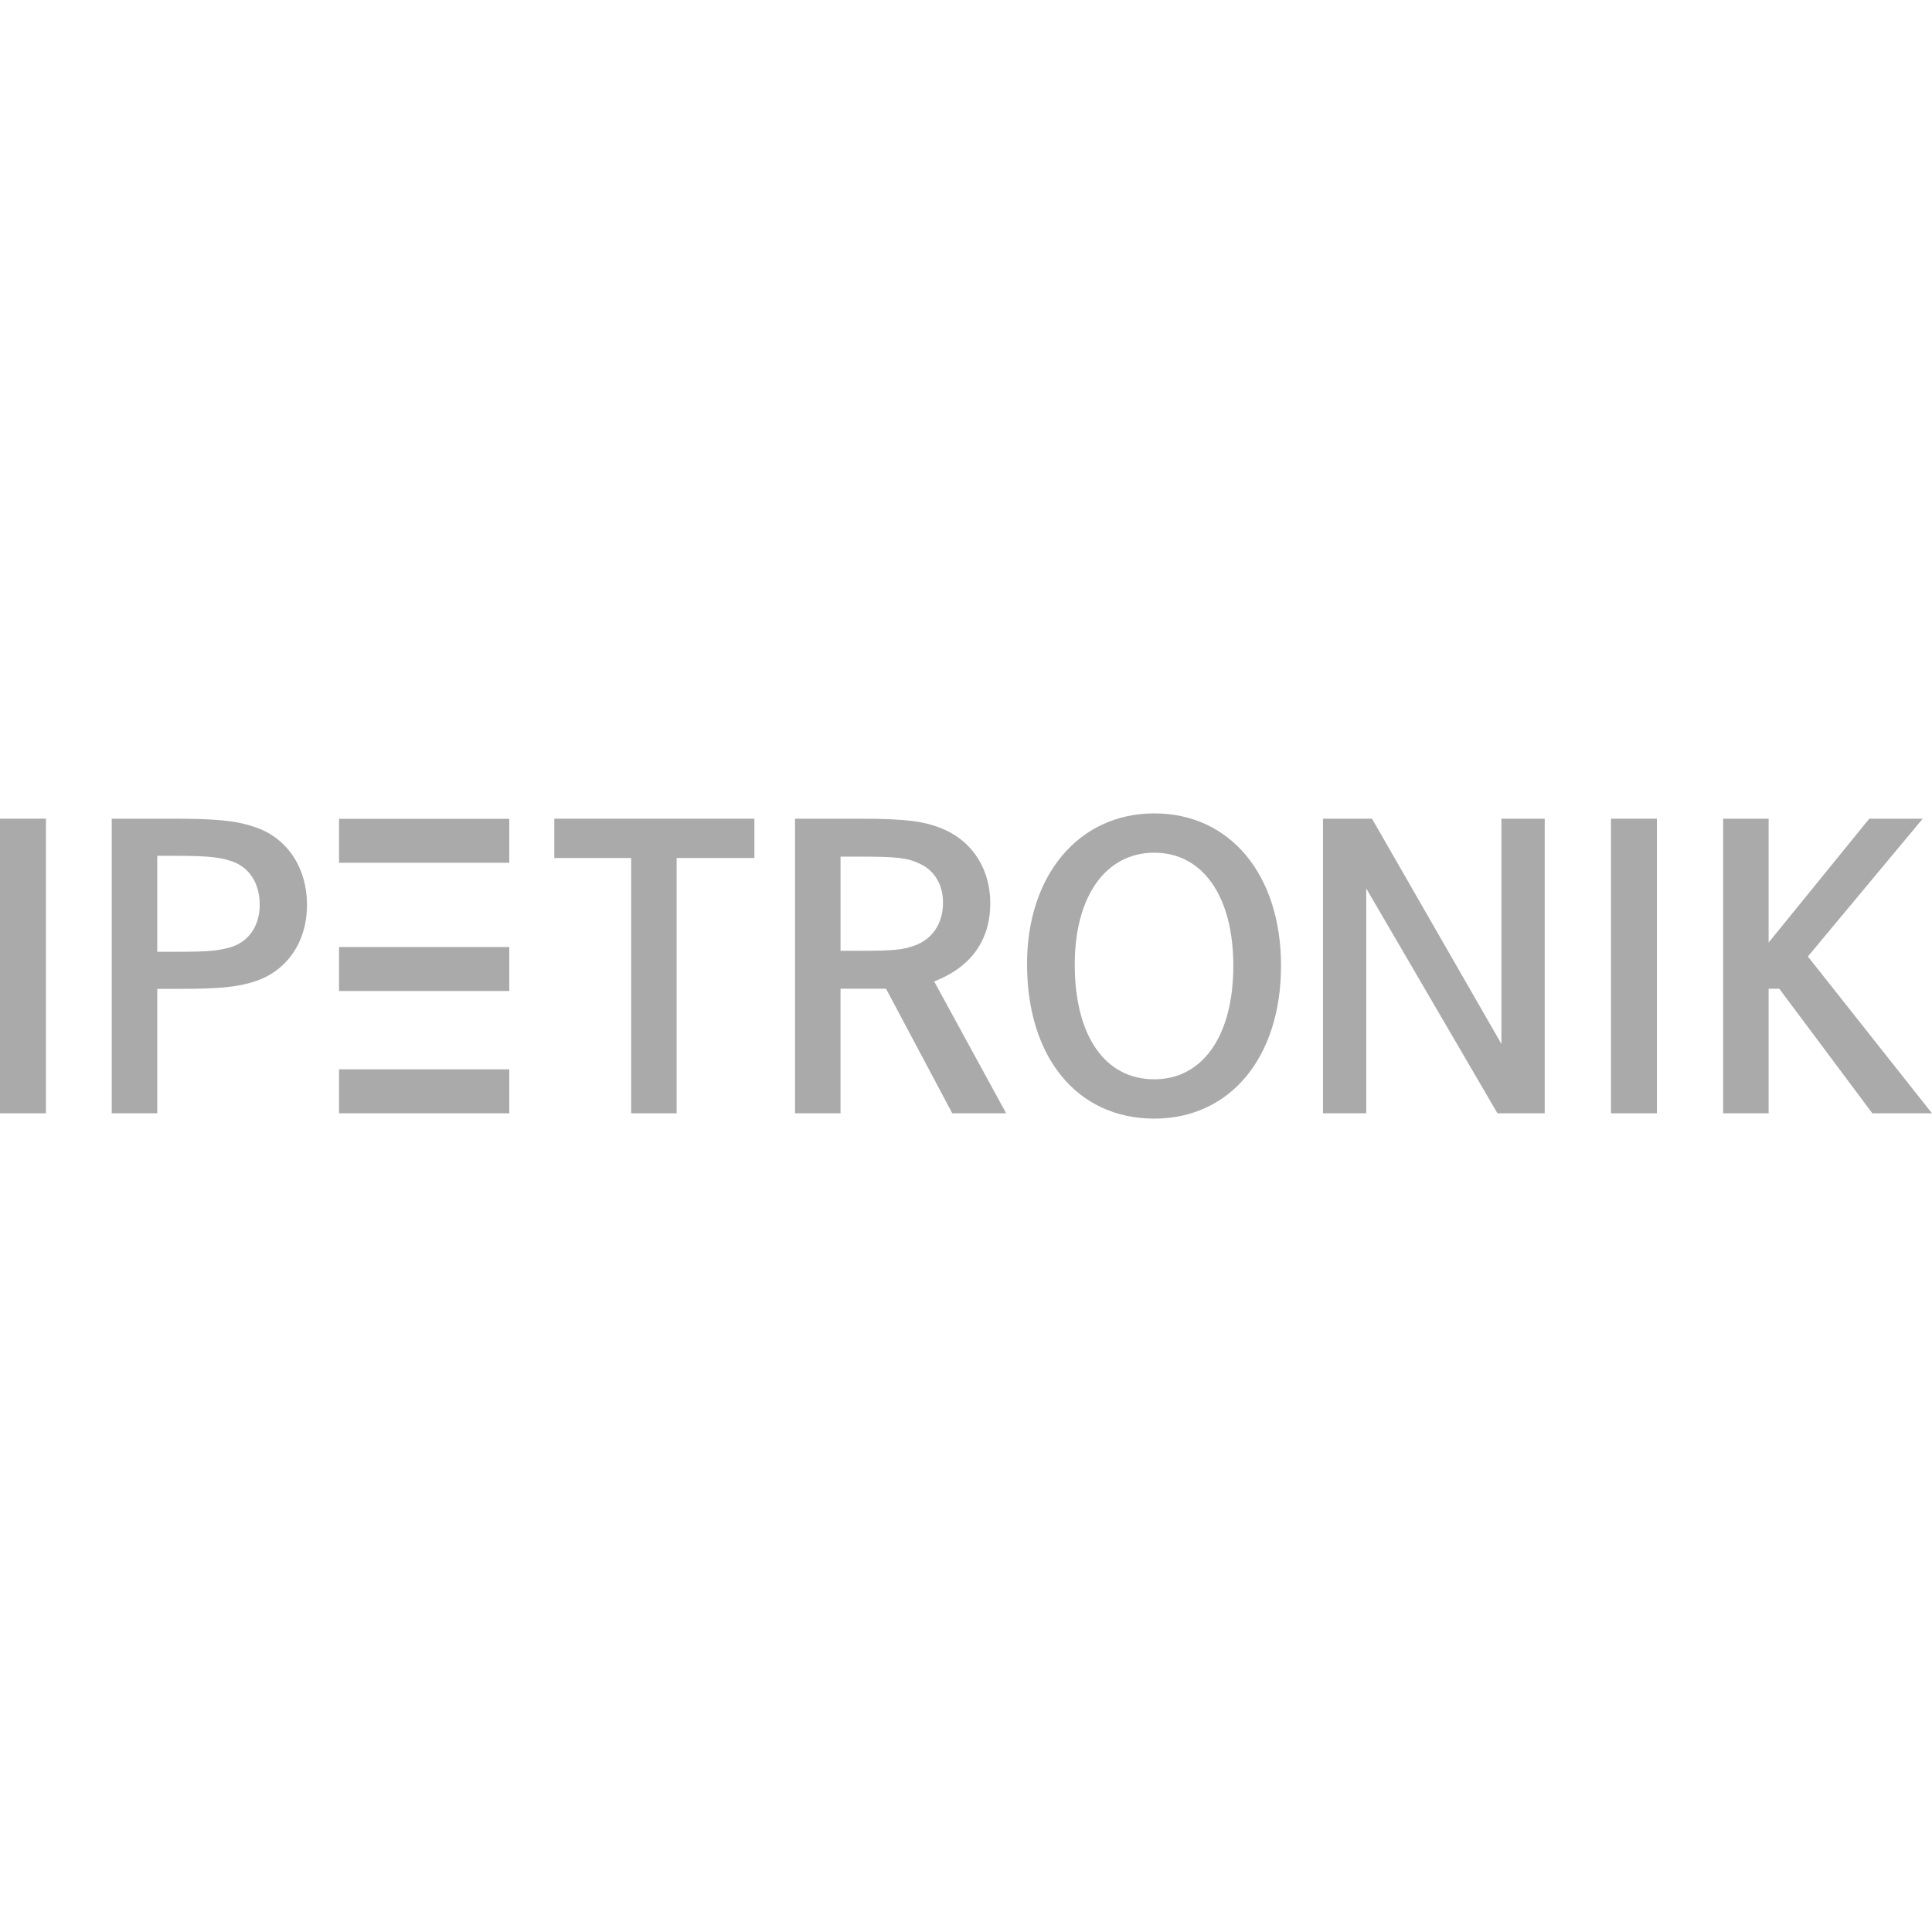 <?xml version="1.0" encoding="UTF-8"?>
<svg xmlns="http://www.w3.org/2000/svg" id="Ebene_2" width="160" height="160" viewBox="0 0 500 500"><rect width="500" height="500" fill="#fff"/><polygon points="0 211.875 11.889 211.875 11.889 288.125 0 288.125 0 211.875 0 211.875" fill="#aaa"/><path d="m45.724,246.315c8.002,0,10.402-.216,13.603-1.079,4.916-1.296,7.888-5.507,7.888-11.12,0-5.183-2.4-9.177-6.401-10.904-3.201-1.295-6.631-1.727-15.205-1.727h-4.916v24.831h5.031Zm-1.486-34.439c11.432,0,16.461.431,21.377,2.051,8.574,2.698,13.832,10.471,13.832,20.296,0,9.5-5.144,17.058-13.489,19.757-4.573,1.511-9.374,1.942-20.234,1.942h-5.031v32.197h-11.774v-76.244h15.318Z" fill="#aaa"/><polygon points="195.234 211.876 195.234 222.049 175.115 222.049 175.115 288.125 163.34 288.125 163.34 222.049 143.449 222.049 143.449 211.876 195.234 211.876 195.234 211.876" fill="#aaa"/><path d="m222.787,246.062c8.231,0,10.746-.221,13.832-1.323,4.687-1.654,7.431-5.735,7.431-11.139,0-4.631-2.172-8.27-5.944-10.034-3.201-1.544-5.716-1.875-15.89-1.875h-4.687v24.372h5.259Zm-.686-34.187c12.69,0,17.491.661,22.635,2.977,7.201,3.308,11.546,10.366,11.546,18.858,0,9.595-4.916,16.543-14.518,20.292l18.629,34.117h-13.948l-17.142-32.242h-11.775v32.242h-11.774v-76.244h16.347Z" fill="#aaa"/><path d="m278.144,249.6c0,18.405,7.773,29.723,20.576,29.723,12.575,0,20.463-11.318,20.463-29.38,0-17.948-7.888-29.265-20.463-29.265s-20.576,11.317-20.576,28.922h0Zm53.385.343c0,23.664-13.147,39.554-32.809,39.554-19.891,0-32.924-15.776-32.924-40.011,0-23.091,13.49-38.982,32.924-38.982,19.663,0,32.809,15.891,32.809,39.44h0Z" fill="#aaa"/><polygon points="355.073 211.876 388.568 270.177 388.568 211.876 399.771 211.876 399.771 288.125 387.539 288.125 353.587 229.937 353.587 288.125 342.385 288.125 342.385 211.876 355.073 211.876 355.073 211.876" fill="#aaa"/><polygon points="416.915 211.875 428.803 211.875 428.803 288.125 416.915 288.125 416.915 211.875 416.915 211.875" fill="#aaa"/><path d="m466.027,255.874h-9.283v-8.977h9.283v8.977h0Zm31.572-43.998l-29.723,35.667,32.124,40.583h-15.434l-30.065-40.24,29.265-36.01h13.833Zm-39.878,76.25h-11.774v-76.249h11.774v76.249h0Z" fill="#aaa"/><polygon points="131.797 211.91 87.742 211.91 87.742 223.289 131.797 223.289 131.797 211.91 131.797 211.91" fill="#aaa"/><polygon points="131.797 276.741 87.742 276.741 87.742 288.12 131.797 288.12 131.797 276.741 131.797 276.741" fill="#aaa"/><polygon points="131.797 245.091 87.742 245.091 87.742 256.47 131.797 256.47 131.797 245.091 131.797 245.091" fill="#aaa"/></svg>
